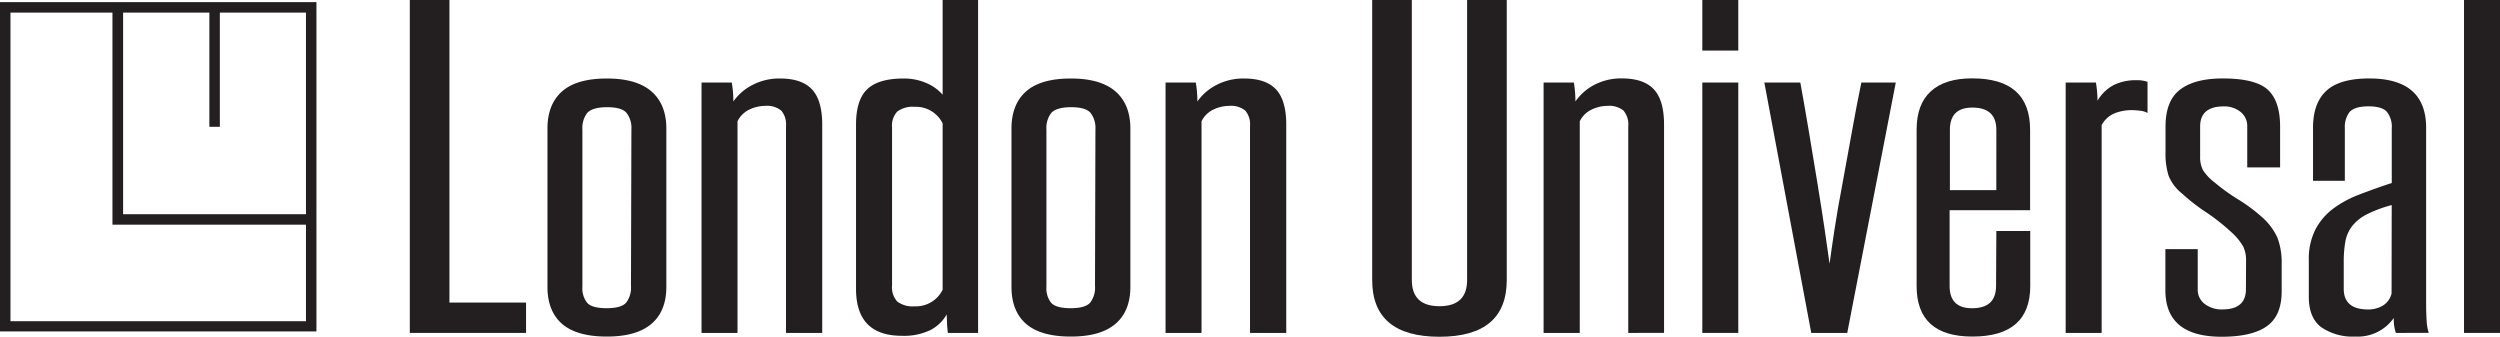 <svg xmlns="http://www.w3.org/2000/svg" viewBox="0 0 527.99 71.08"><defs><style>.cls-1{fill:#231f20;}</style></defs><title>London-Universal-logo</title><g id="Layer_2" data-name="Layer 2"><g id="Layer_1-2" data-name="Layer 1"><path class="cls-1" d="M0,.45V70H66.83V.45ZM64.62,45.24H26V2.66H44.22V26.78h2.21V2.66H64.62ZM2.21,67.84V2.66H23.75V47.45H64.62V67.84Z"/><path class="cls-1" d="M86.55,70.31V0h8.37V63.9H111.1v6.41Z"/><path class="cls-1" d="M115.62,27.17q0-5.13,3.08-7.86t9.47-2.73q6.28,0,9.42,2.73t3.14,7.86v33.4q0,5.13-3.14,7.82t-9.42,2.69q-6.39,0-9.47-2.69t-3.08-7.82Zm17.73.17a5.21,5.21,0,0,0-1-3.46q-1-1.24-4.13-1.24T124,23.88a5.2,5.2,0,0,0-1,3.46V60.57a4.86,4.86,0,0,0,1,3.37q1,1.15,4.13,1.15t4.13-1.2a5.18,5.18,0,0,0,1-3.5Z"/><path class="cls-1" d="M166,70.31V26.65a4.51,4.51,0,0,0-1-3.29,4.77,4.77,0,0,0-3.41-1,7.77,7.77,0,0,0-3.3.77,5.34,5.34,0,0,0-2.53,2.48V70.31h-7.6V17.43h6.39a24.19,24.19,0,0,1,.33,4A11.15,11.15,0,0,1,159,17.9a12.18,12.18,0,0,1,5.73-1.32q4.62,0,6.77,2.31t2.15,7.43v44Z"/><path class="cls-1" d="M200.18,70.31q-.11-.94-.17-1.92c0-.65-.06-1.32-.06-2a8.43,8.43,0,0,1-3.47,3.33,12.86,12.86,0,0,1-6,1.2q-9.69,0-9.69-9.91V26.31q0-5.21,2.37-7.47t7.65-2.26a11.83,11.83,0,0,1,4.79.94A9.52,9.52,0,0,1,199.08,20V0h7.49V70.31Zm-1.1-44.25a6.28,6.28,0,0,0-5.95-3.5,5.41,5.41,0,0,0-3.63,1,4.35,4.35,0,0,0-1.1,3.37V60.23a4.48,4.48,0,0,0,1.1,3.46,5.4,5.4,0,0,0,3.63,1,6.27,6.27,0,0,0,5.95-3.5Z"/><path class="cls-1" d="M213.62,27.17q0-5.13,3.08-7.86t9.47-2.73q6.28,0,9.42,2.73t3.14,7.86v33.4q0,5.13-3.14,7.82t-9.42,2.69q-6.39,0-9.47-2.69t-3.08-7.82Zm17.73.17a5.22,5.22,0,0,0-1-3.46q-1-1.24-4.13-1.24T222,23.88a5.2,5.2,0,0,0-1,3.46V60.57a4.86,4.86,0,0,0,1,3.37q1,1.15,4.13,1.15t4.13-1.2a5.18,5.18,0,0,0,1-3.5Z"/><path class="cls-1" d="M264,70.31V26.65a4.51,4.51,0,0,0-1-3.29,4.77,4.77,0,0,0-3.41-1,7.77,7.77,0,0,0-3.3.77,5.33,5.33,0,0,0-2.53,2.48V70.31h-7.6V17.43h6.39a24.13,24.13,0,0,1,.33,4A11.15,11.15,0,0,1,257,17.9a12.18,12.18,0,0,1,5.73-1.32q4.62,0,6.77,2.31t2.15,7.43v44Z"/><path class="cls-1" d="M309.85,0h8.37V59.12q0,12-14.21,12t-14.21-12V0h8.37V59.12q0,5.55,5.84,5.55t5.84-5.55Z"/><path class="cls-1" d="M343.88,70.31V26.65a4.51,4.51,0,0,0-1-3.29,4.77,4.77,0,0,0-3.41-1,7.77,7.77,0,0,0-3.3.77,5.33,5.33,0,0,0-2.53,2.48V70.31H326V17.43h6.39a24.13,24.13,0,0,1,.33,4,11.15,11.15,0,0,1,4.07-3.55,12.18,12.18,0,0,1,5.73-1.32q4.62,0,6.77,2.31t2.15,7.43v44Z"/><path class="cls-1" d="M359.52,10.68V0h7.6V10.68Zm0,59.63V17.43h7.6V70.31Z"/><path class="cls-1" d="M382.53,70.31l-9.91-52.88h7.6q.88,4.79,1.82,10.42t1.82,11q.88,5.38,1.54,9.87t1,7q.33-2.56,1-7t1.71-9.87q1-5.38,2-11t2-10.42h7.27L390.13,70.31Z"/><path class="cls-1" d="M421.62,48.78h7.16V60.4q0,10.68-12.22,10.68-11.78,0-11.78-10.68v-33q0-5.38,3-8.12t8.75-2.73q12.22,0,12.22,10.85v17h-17v16q0,4.7,4.74,4.7,5.06,0,5.07-4.7Zm0-21.36q0-4.7-5.07-4.7-4.74,0-4.74,4.7V40.15h9.8Z"/><path class="cls-1" d="M436.26,70.31V17.43h6.39a23.13,23.13,0,0,1,.33,3.84,8.74,8.74,0,0,1,3.47-3.33,10.53,10.53,0,0,1,4.79-1,6.54,6.54,0,0,1,2.31.34v6.58a3.92,3.92,0,0,0-1.54-.47,14.55,14.55,0,0,0-1.87-.13,9.78,9.78,0,0,0-3.47.64,5.51,5.51,0,0,0-2.81,2.52V70.31Z"/><path class="cls-1" d="M474.36,55a6.67,6.67,0,0,0-.61-2.95,12.84,12.84,0,0,0-2.7-3.2,42.78,42.78,0,0,0-5.18-4.06,38.65,38.65,0,0,1-5-3.89,9.16,9.16,0,0,1-2.86-3.76,15.29,15.29,0,0,1-.66-5V26.74q0-5.47,3.08-7.82t9-2.35q6.94,0,9.53,2.39t2.59,7.77v8.63h-6.94V26.74a3.8,3.8,0,0,0-1.43-3.12,5.44,5.44,0,0,0-3.52-1.15q-5,0-5,4.27V33a6,6,0,0,0,.61,2.95,10.57,10.57,0,0,0,2.48,2.61,40.29,40.29,0,0,0,5,3.59,34.59,34.59,0,0,1,4.84,3.59,12.9,12.9,0,0,1,3.41,4.49,15.12,15.12,0,0,1,.88,5.6v5.72q0,5.13-3.14,7.35t-9.53,2.22q-11.89,0-11.89-9.82V52.62h6.83v8.46a3.74,3.74,0,0,0,1.49,3.12,5.83,5.83,0,0,0,3.69,1.15q5,0,5-4.27Z"/><path class="cls-1" d="M506,70.31a8.89,8.89,0,0,1-.44-3.16,9.31,9.31,0,0,1-8.15,3.93,11.7,11.7,0,0,1-7.21-2q-2.59-2-2.59-6.41V54.93A13.68,13.68,0,0,1,489,48.48a13.17,13.17,0,0,1,3.74-4.4,22.79,22.79,0,0,1,5.56-3q3.19-1.24,6.83-2.43V27.08a5,5,0,0,0-1-3.42q-1-1.2-3.91-1.2t-4,1.2a5.22,5.22,0,0,0-1,3.42V38.19h-6.72V27q0-5.21,2.81-7.82t9.08-2.61q12,0,12,10.42V64.24q0,1.88.11,3.5a10,10,0,0,0,.44,2.56Zm-.88-27a26.59,26.59,0,0,0-5.34,2,9.29,9.29,0,0,0-3.08,2.52,7.61,7.61,0,0,0-1.38,3.25,24.06,24.06,0,0,0-.33,4.23V61q0,4.36,5.18,4.36a6.11,6.11,0,0,0,3-.77A4.19,4.19,0,0,0,505.09,62Z"/><path class="cls-1" d="M520.39,70.31V0H528V70.31Z"/></g></g></svg>